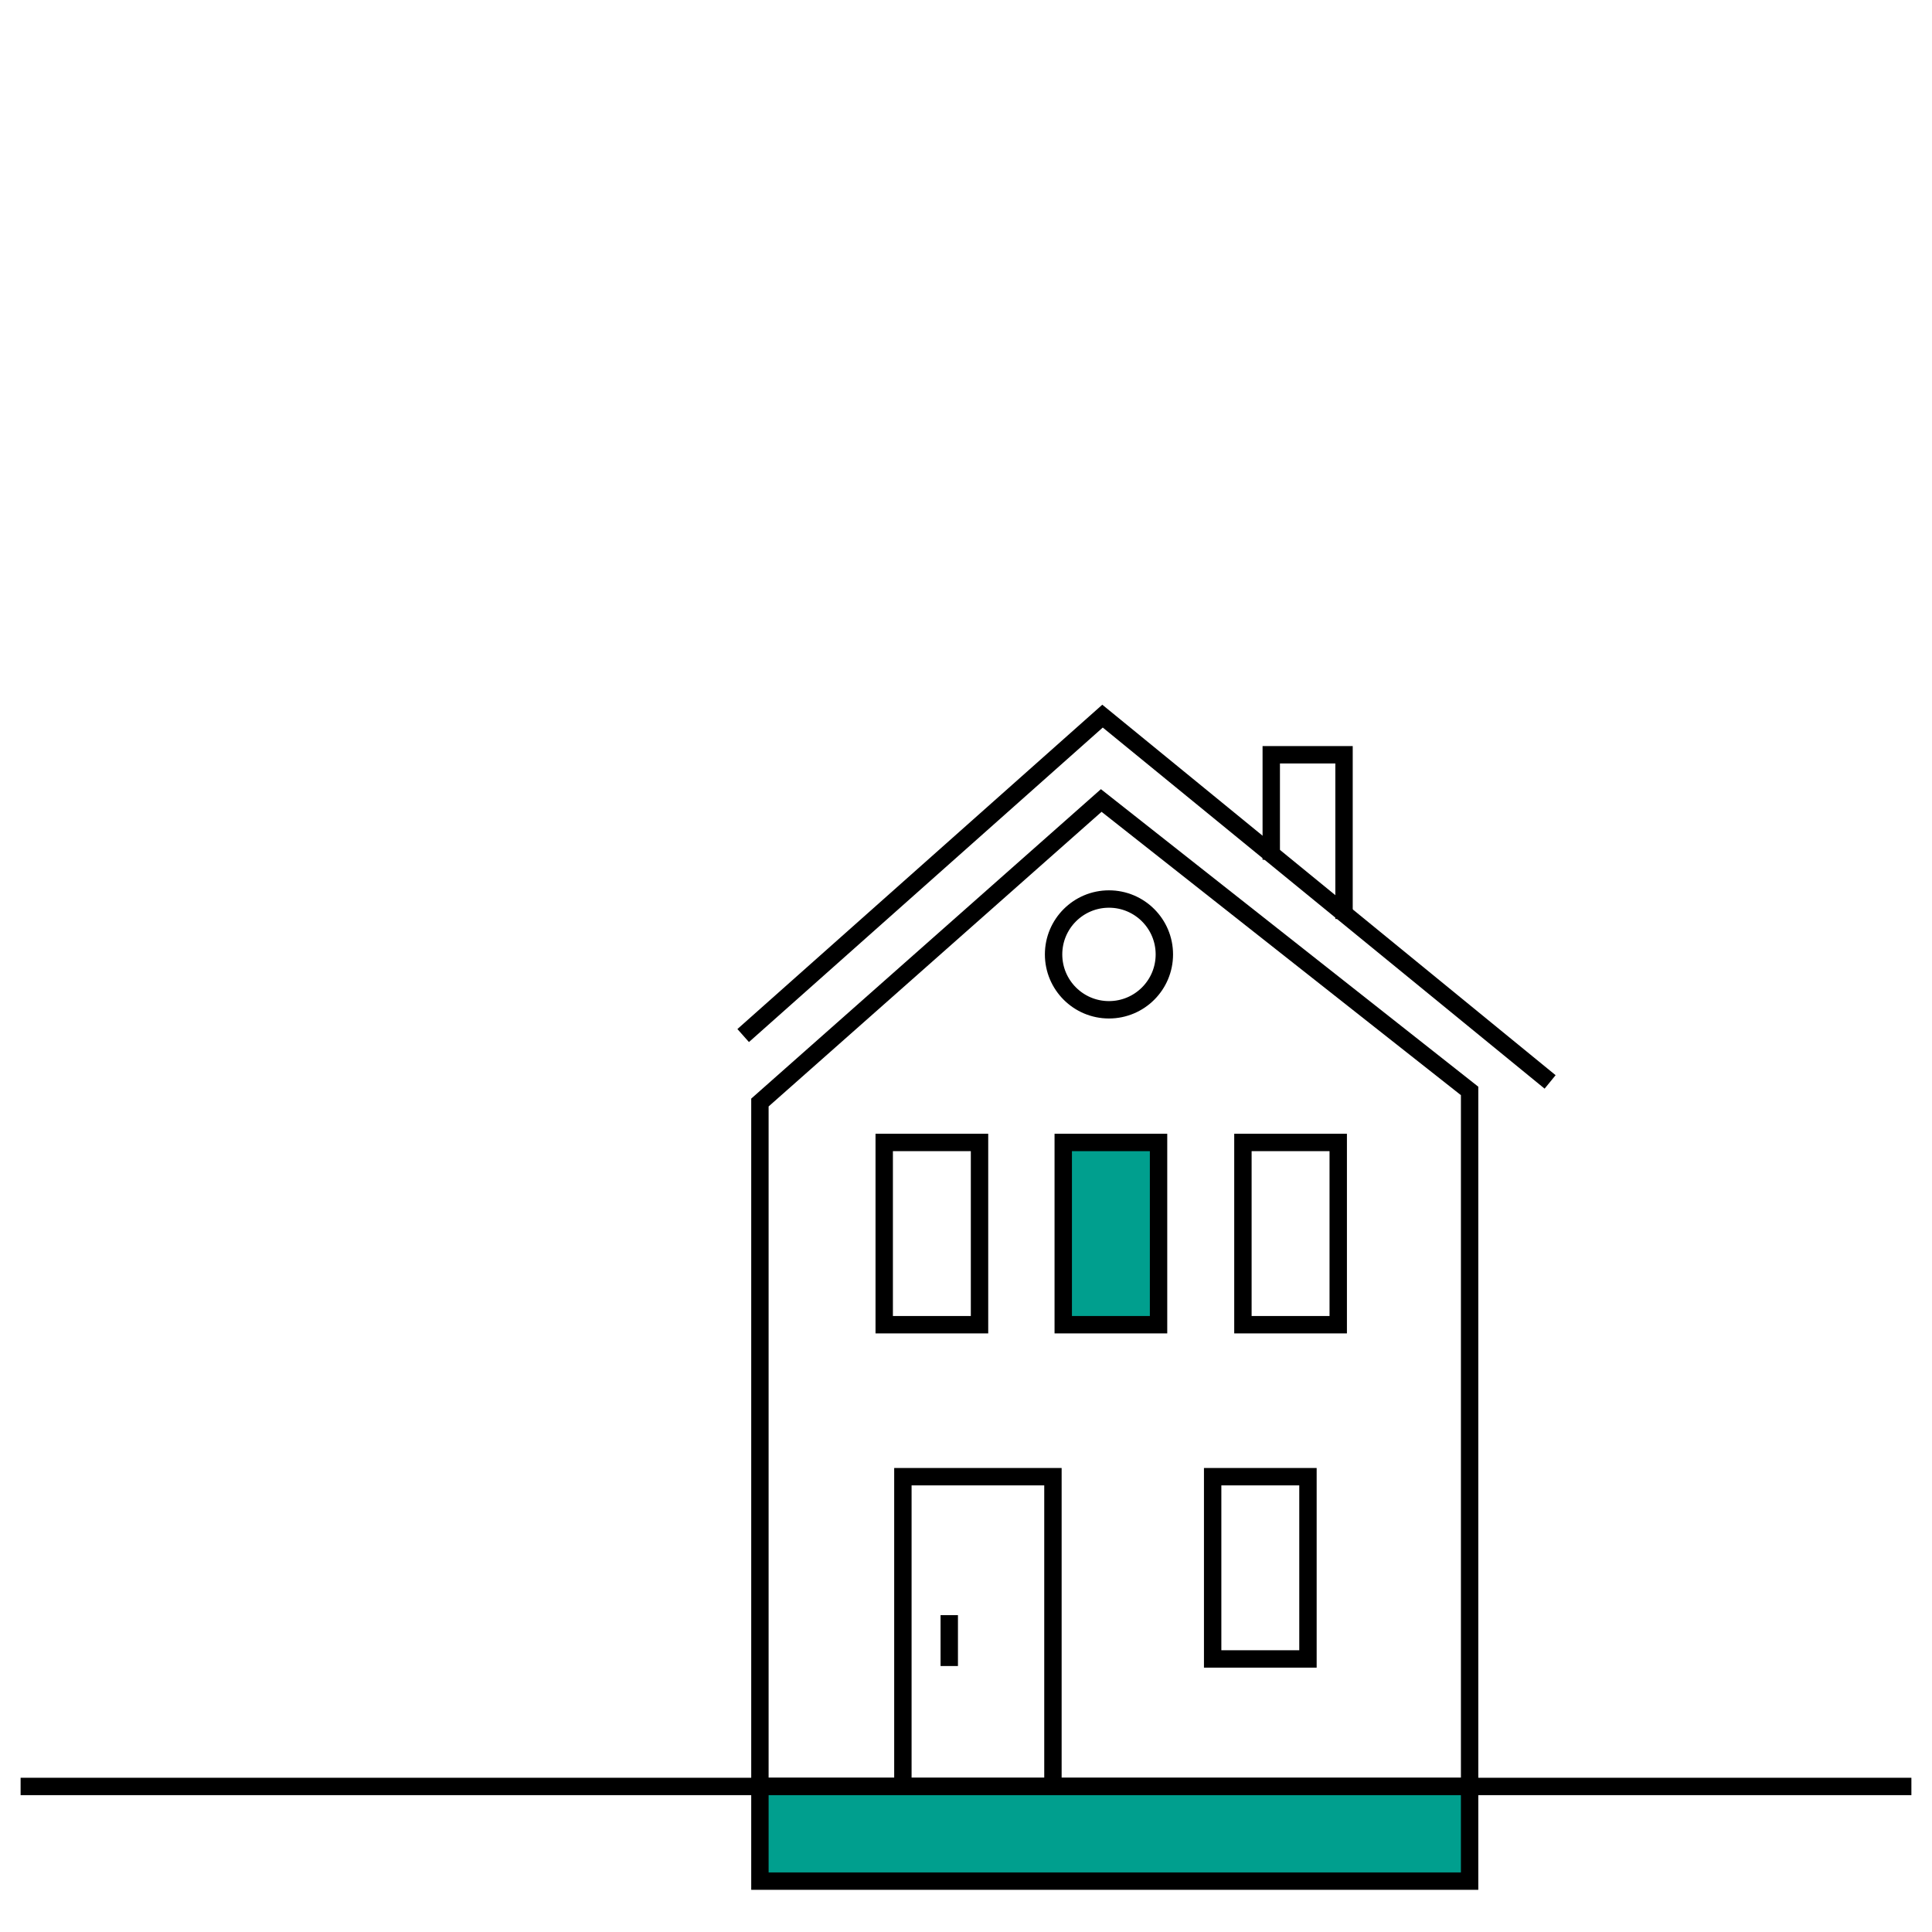 <?xml version="1.0" encoding="utf-8"?>
<!-- Generator: Adobe Illustrator 24.3.0, SVG Export Plug-In . SVG Version: 6.00 Build 0)  -->
<svg version="1.1" id="Laag_1" xmlns="http://www.w3.org/2000/svg" xmlns:xlink="http://www.w3.org/1999/xlink" x="0px" y="0px"
	 viewBox="0 0 300 300" style="enable-background:new 0 0 300 300;" xml:space="preserve">
<style type="text/css">
	.st0{fill:none;stroke:#000000;stroke-width:2.7;stroke-miterlimit:10;}
	.st1{fill:#009F8E;stroke:#000000;stroke-width:2.7;stroke-miterlimit:10;}
</style>
<polyline class="st0" points="115.4,160.8 171.2,111.2 240.7,168 "/>
<polyline class="st0" points="197.4,133.5 197.4,117.2 208.7,117.2 208.7,142.7 "/>
<polyline class="st0" points="118,277.6 118,171.2 171,124.3 228.2,169.4 228.2,277.6 "/>
<circle class="st0" cx="172.2" cy="148.2" r="8.6"/>
<rect x="140.2" y="229.3" class="st0" width="23.3" height="48.3"/>
<line class="st0" x1="147.4" y1="250.8" x2="147.4" y2="258.7"/>
<rect x="188.3" y="229.3" class="st0" width="14.8" height="28.3"/>
<line class="st1" x1="296.8" y1="277.4" x2="3.2" y2="277.4"/>
<rect x="137.3" y="177.4" class="st0" width="14.8" height="28.3"/>
<rect x="165.1" y="177.4" class="st1" width="14.8" height="28.3"/>
<rect x="193" y="177.4" class="st0" width="14.8" height="28.3"/>
<rect x="118" y="277.4" class="st1" width="110.2" height="14.7"/>
</svg>
